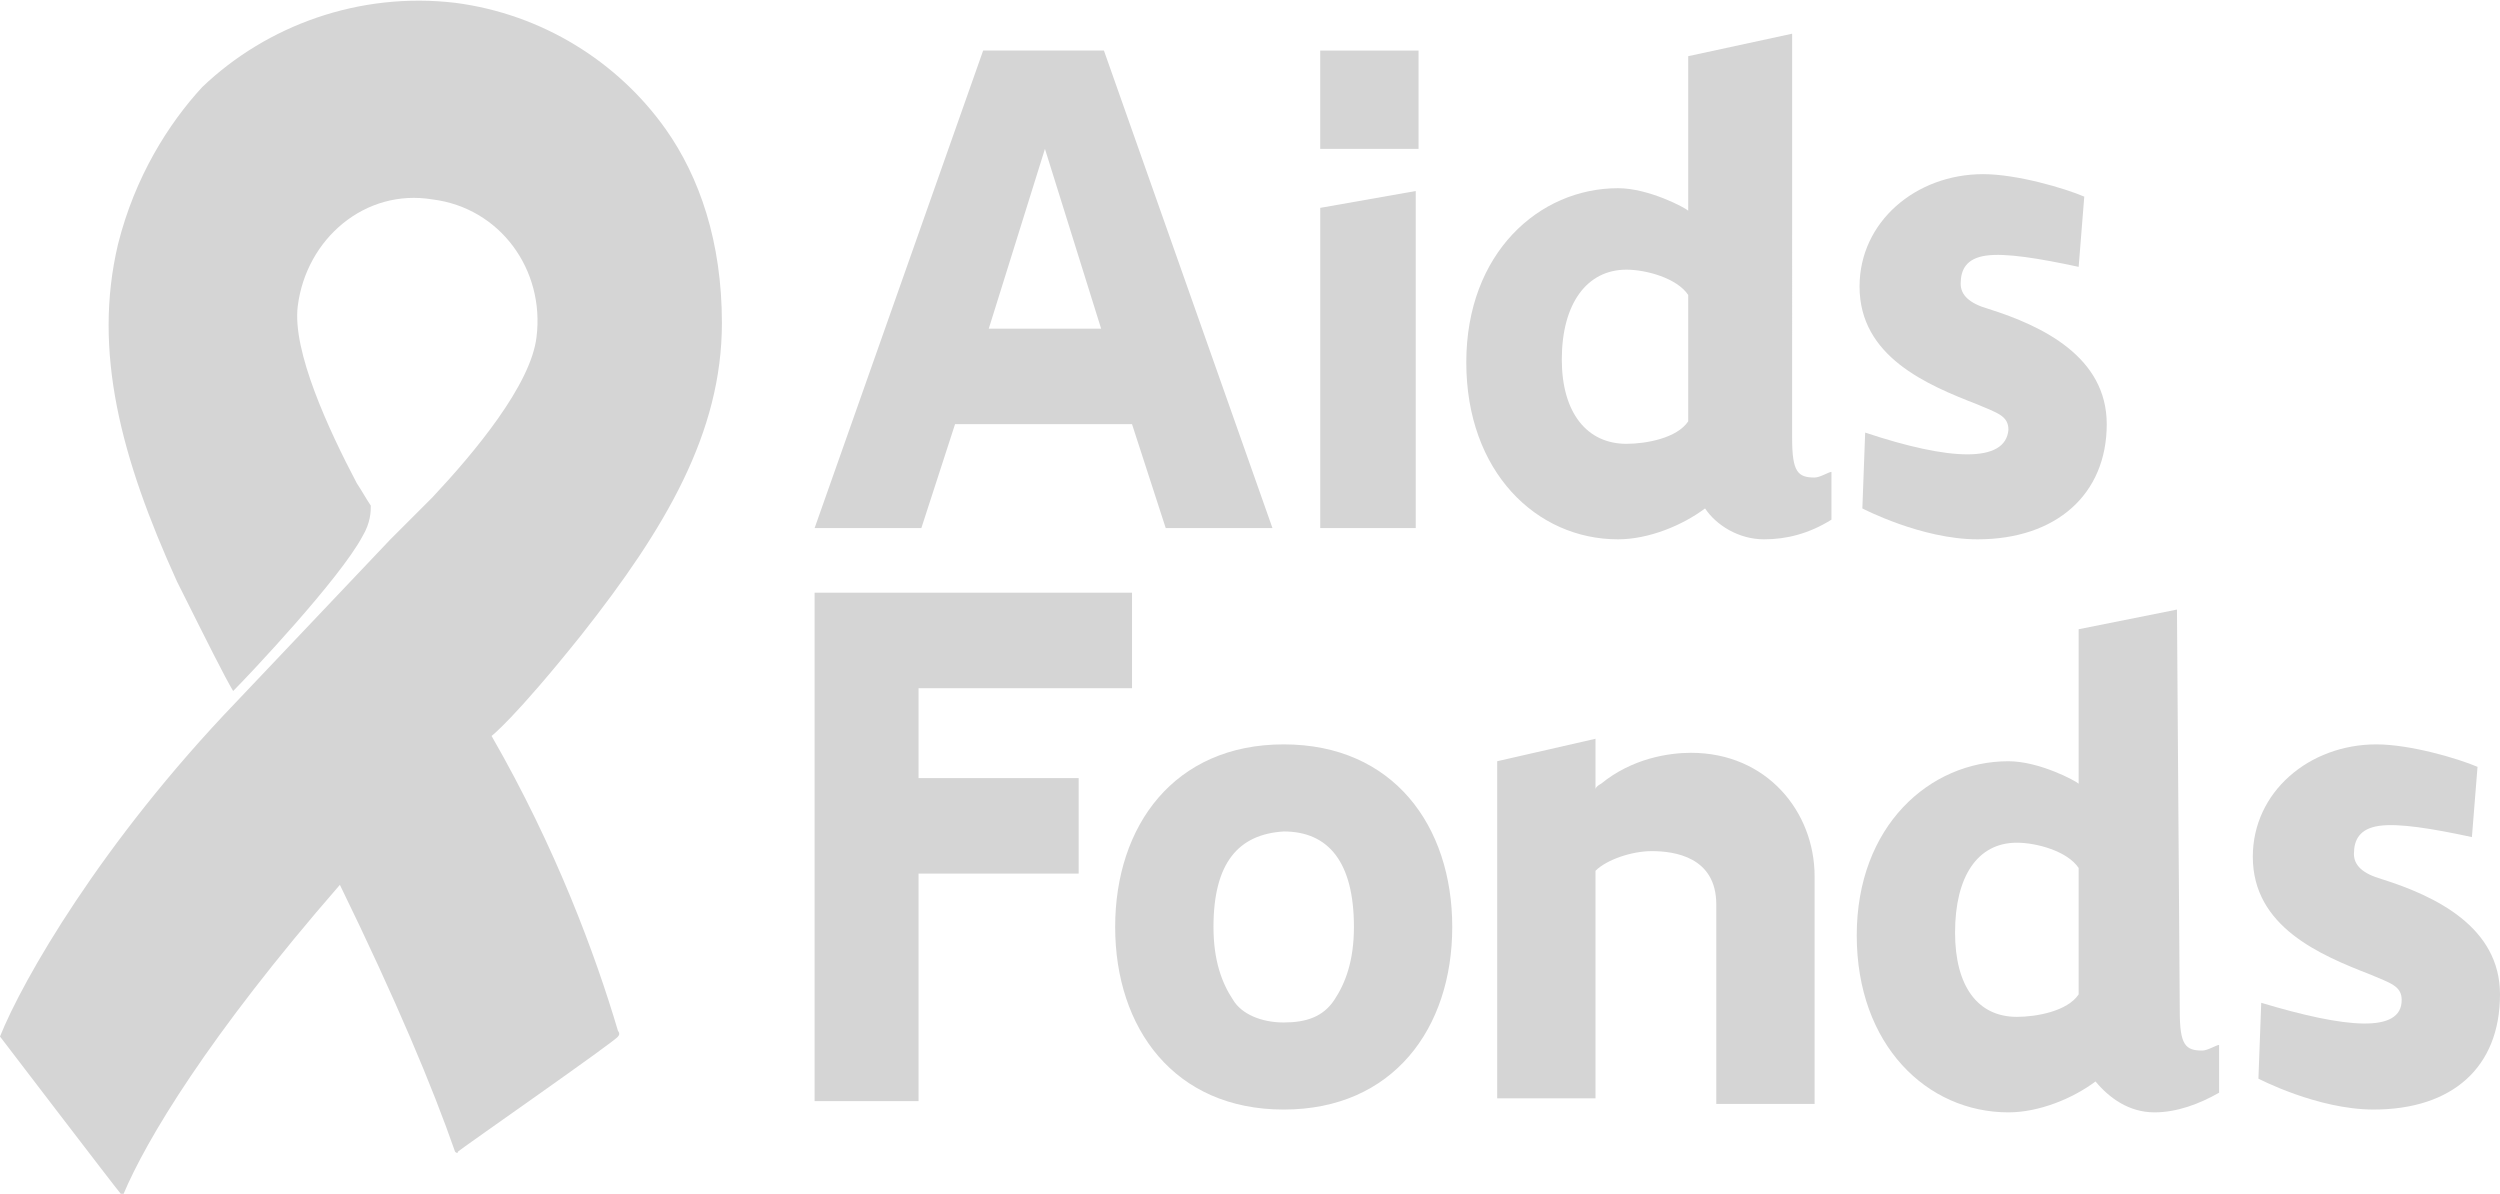 <?xml version="1.0" encoding="utf-8"?>
<!-- Generator: Adobe Illustrator 19.2.1, SVG Export Plug-In . SVG Version: 6.00 Build 0)  -->
<svg version="1.1" id="Layer_1" xmlns="http://www.w3.org/2000/svg" xmlns:xlink="http://www.w3.org/1999/xlink" x="0px" y="0px"
	 width="89px" height="42.5px" viewBox="0 0 89 42.5" style="enable-background:new 0 0 89 42.5;" xml:space="preserve">
<style type="text/css">
	.st0{fill:#D5D5D5;}
</style>
<g>
	<rect x="47" y="1.8" class="st0" width="3.5" height="3.5"/>
	<path class="st0" d="M66.4,15.4l-0.1,2.7c0,0,2.1,1.1,4.1,1.1c2.8,0,4.6-1.6,4.6-4.1c0-2.4-2.3-3.5-4.2-4.1c-0.7-0.2-1-0.5-1-0.9
		c0-0.5,0.2-0.9,0.9-1C71.4,9,72.6,9.2,74,9.5L74.2,7c-0.7-0.3-2.4-0.8-3.6-0.8c-2.4,0-4.4,1.7-4.4,4c0,2.5,2.4,3.5,4.2,4.2
		c0.7,0.3,1.1,0.4,1.1,0.9C71.4,16.5,69.4,16.4,66.4,15.4z"/>
	<path class="st0" d="M60.2,26.8c-0.8,0-2.1,0.2-3.2,1.1c0,0-0.2,0.1-0.2,0.2v-1.8l-3.5,0.8v12h3.5V31c0.4-0.4,1.3-0.7,2-0.7
		c0.8,0,2.3,0.2,2.3,1.9c0,1.2,0,7.1,0,7.1h3.5c0,0,0-7.1,0-8.1C64.6,28.9,62.9,26.8,60.2,26.8z"/>
	<polygon class="st0" points="50.4,6.8 47,7.4 47,18.8 50.4,18.8 	"/>
	<path class="st0" d="M79,38.9v-1.7c-0.1,0-0.4,0.2-0.6,0.2c-0.6,0-0.8-0.2-0.8-1.4l-0.1-14.3L74,22.4v5.5c-0.1-0.1-1.4-0.8-2.5-0.8
		c-2.8,0-5.4,2.3-5.4,6.2s2.5,6.3,5.4,6.3c1.1,0,2.3-0.5,3.1-1.1c0.5,0.6,1.2,1.1,2.1,1.1C77.5,39.6,78.3,39.3,79,38.9z M74,35.4
		c-0.4,0.6-1.5,0.8-2.2,0.8c-1.4,0-2.2-1.1-2.2-3c0-2,0.8-3.2,2.2-3.2c0.7,0,1.8,0.3,2.2,0.9V35.4z"/>
	<polygon class="st0" points="38.4,31.1 38.4,27.7 32.7,27.7 32.7,24.5 40.3,24.5 40.3,21.1 29,21.1 29,39.2 32.7,39.2 32.7,31.1 	
		"/>
	<path class="st0" d="M60.1,2v5.5c-0.1-0.1-1.4-0.8-2.5-0.8c-2.8,0-5.4,2.3-5.4,6.2s2.5,6.3,5.4,6.3c1.1,0,2.3-0.5,3.1-1.1
		c0.4,0.6,1.2,1.1,2.1,1.1c0.8,0,1.6-0.2,2.4-0.7v-1.7c-0.1,0-0.4,0.2-0.6,0.2c-0.6,0-0.8-0.2-0.8-1.4V1.2L60.1,2z M60.1,15
		c-0.4,0.6-1.5,0.8-2.2,0.8c-1.4,0-2.3-1.1-2.3-3c0-2,0.9-3.2,2.3-3.2c0.7,0,1.8,0.3,2.2,0.9V15z"/>
	<path class="st0" d="M51.7,33c0-3.6-2.1-6.5-6-6.5s-6,2.9-6,6.5s2.1,6.5,6,6.5S51.7,36.6,51.7,33z M45.7,29.6L45.7,29.6
		c1.6,0,2.5,1.1,2.5,3.4c0,1.2-0.3,2-0.7,2.6s-1,0.8-1.8,0.8l0,0l0,0l0,0l0,0l0,0l0,0l0,0c-0.8,0-1.5-0.3-1.8-0.8
		c-0.4-0.6-0.7-1.4-0.7-2.6C43.2,30.7,44.1,29.7,45.7,29.6z"/>
	<path class="st0" d="M29,18.8h3.8l1.2-3.7h6.3l1.2,3.7h3.8l-6-17H35L29,18.8z M35.2,11.7l2-6.4l0,0l0,0l0,0l2,6.4H35.2z"/>
	<path class="st0" d="M89,35.4c0-2.4-2.3-3.5-4.2-4.1c-0.7-0.2-1-0.5-1-0.9c0-0.5,0.2-0.9,0.9-1c0.7-0.1,1.9,0.1,3.3,0.4l0.2-2.5
		c-0.7-0.3-2.4-0.8-3.6-0.8c-2.4,0-4.4,1.7-4.4,4c0,2.5,2.4,3.5,4.2,4.2c0.7,0.3,1.1,0.4,1.1,0.9c0,1.2-2,1-5,0.1l-0.1,2.7
		c0,0,2.1,1.1,4.1,1.1C87.3,39.5,89,38,89,35.4z"/>
	<path class="st0" d="M22,36.9c0.1-0.1,0-0.2,0-0.2c-0.8-2.7-2.2-6.5-4.5-10.5c0,0,0.8-0.6,3.2-3.6c3-3.8,5-7.2,5-11.1
		c0-2.9-0.8-5.2-2-6.9c-1.7-2.4-4.4-4.1-7.5-4.5c-3.4-0.4-6.7,0.8-9,3C6,4.4,4.8,6.3,4.2,8.7c-0.9,3.8,0.1,7.6,2.1,12
		c1.1,2.2,1.7,3.4,2,3.9c0.6-0.6,3.8-4,4.6-5.5c0.3-0.5,0.3-0.9,0.3-1.1c-0.2-0.3-0.3-0.5-0.5-0.8c-1-1.9-2.3-4.7-2.1-6.3
		c0.3-2.4,2.4-4.2,4.8-3.8c2.4,0.3,4,2.5,3.7,4.9c-0.2,1.7-2.2,4.1-3.7,5.7c-0.5,0.5-1,1-1.5,1.5L8.4,25l0,0C3.6,30,0.8,34.9,0,36.9
		c0,0,4.2,5.5,4.3,5.6c0.1,0.1,0.1,0,0.1,0c0.8-1.9,3-5.6,7.7-11c2,4.1,3.3,7.2,4.1,9.5c0,0,0.1,0.1,0.1,0C16.4,40.9,22,37,22,36.9z
		"/>
</g>
</svg>
